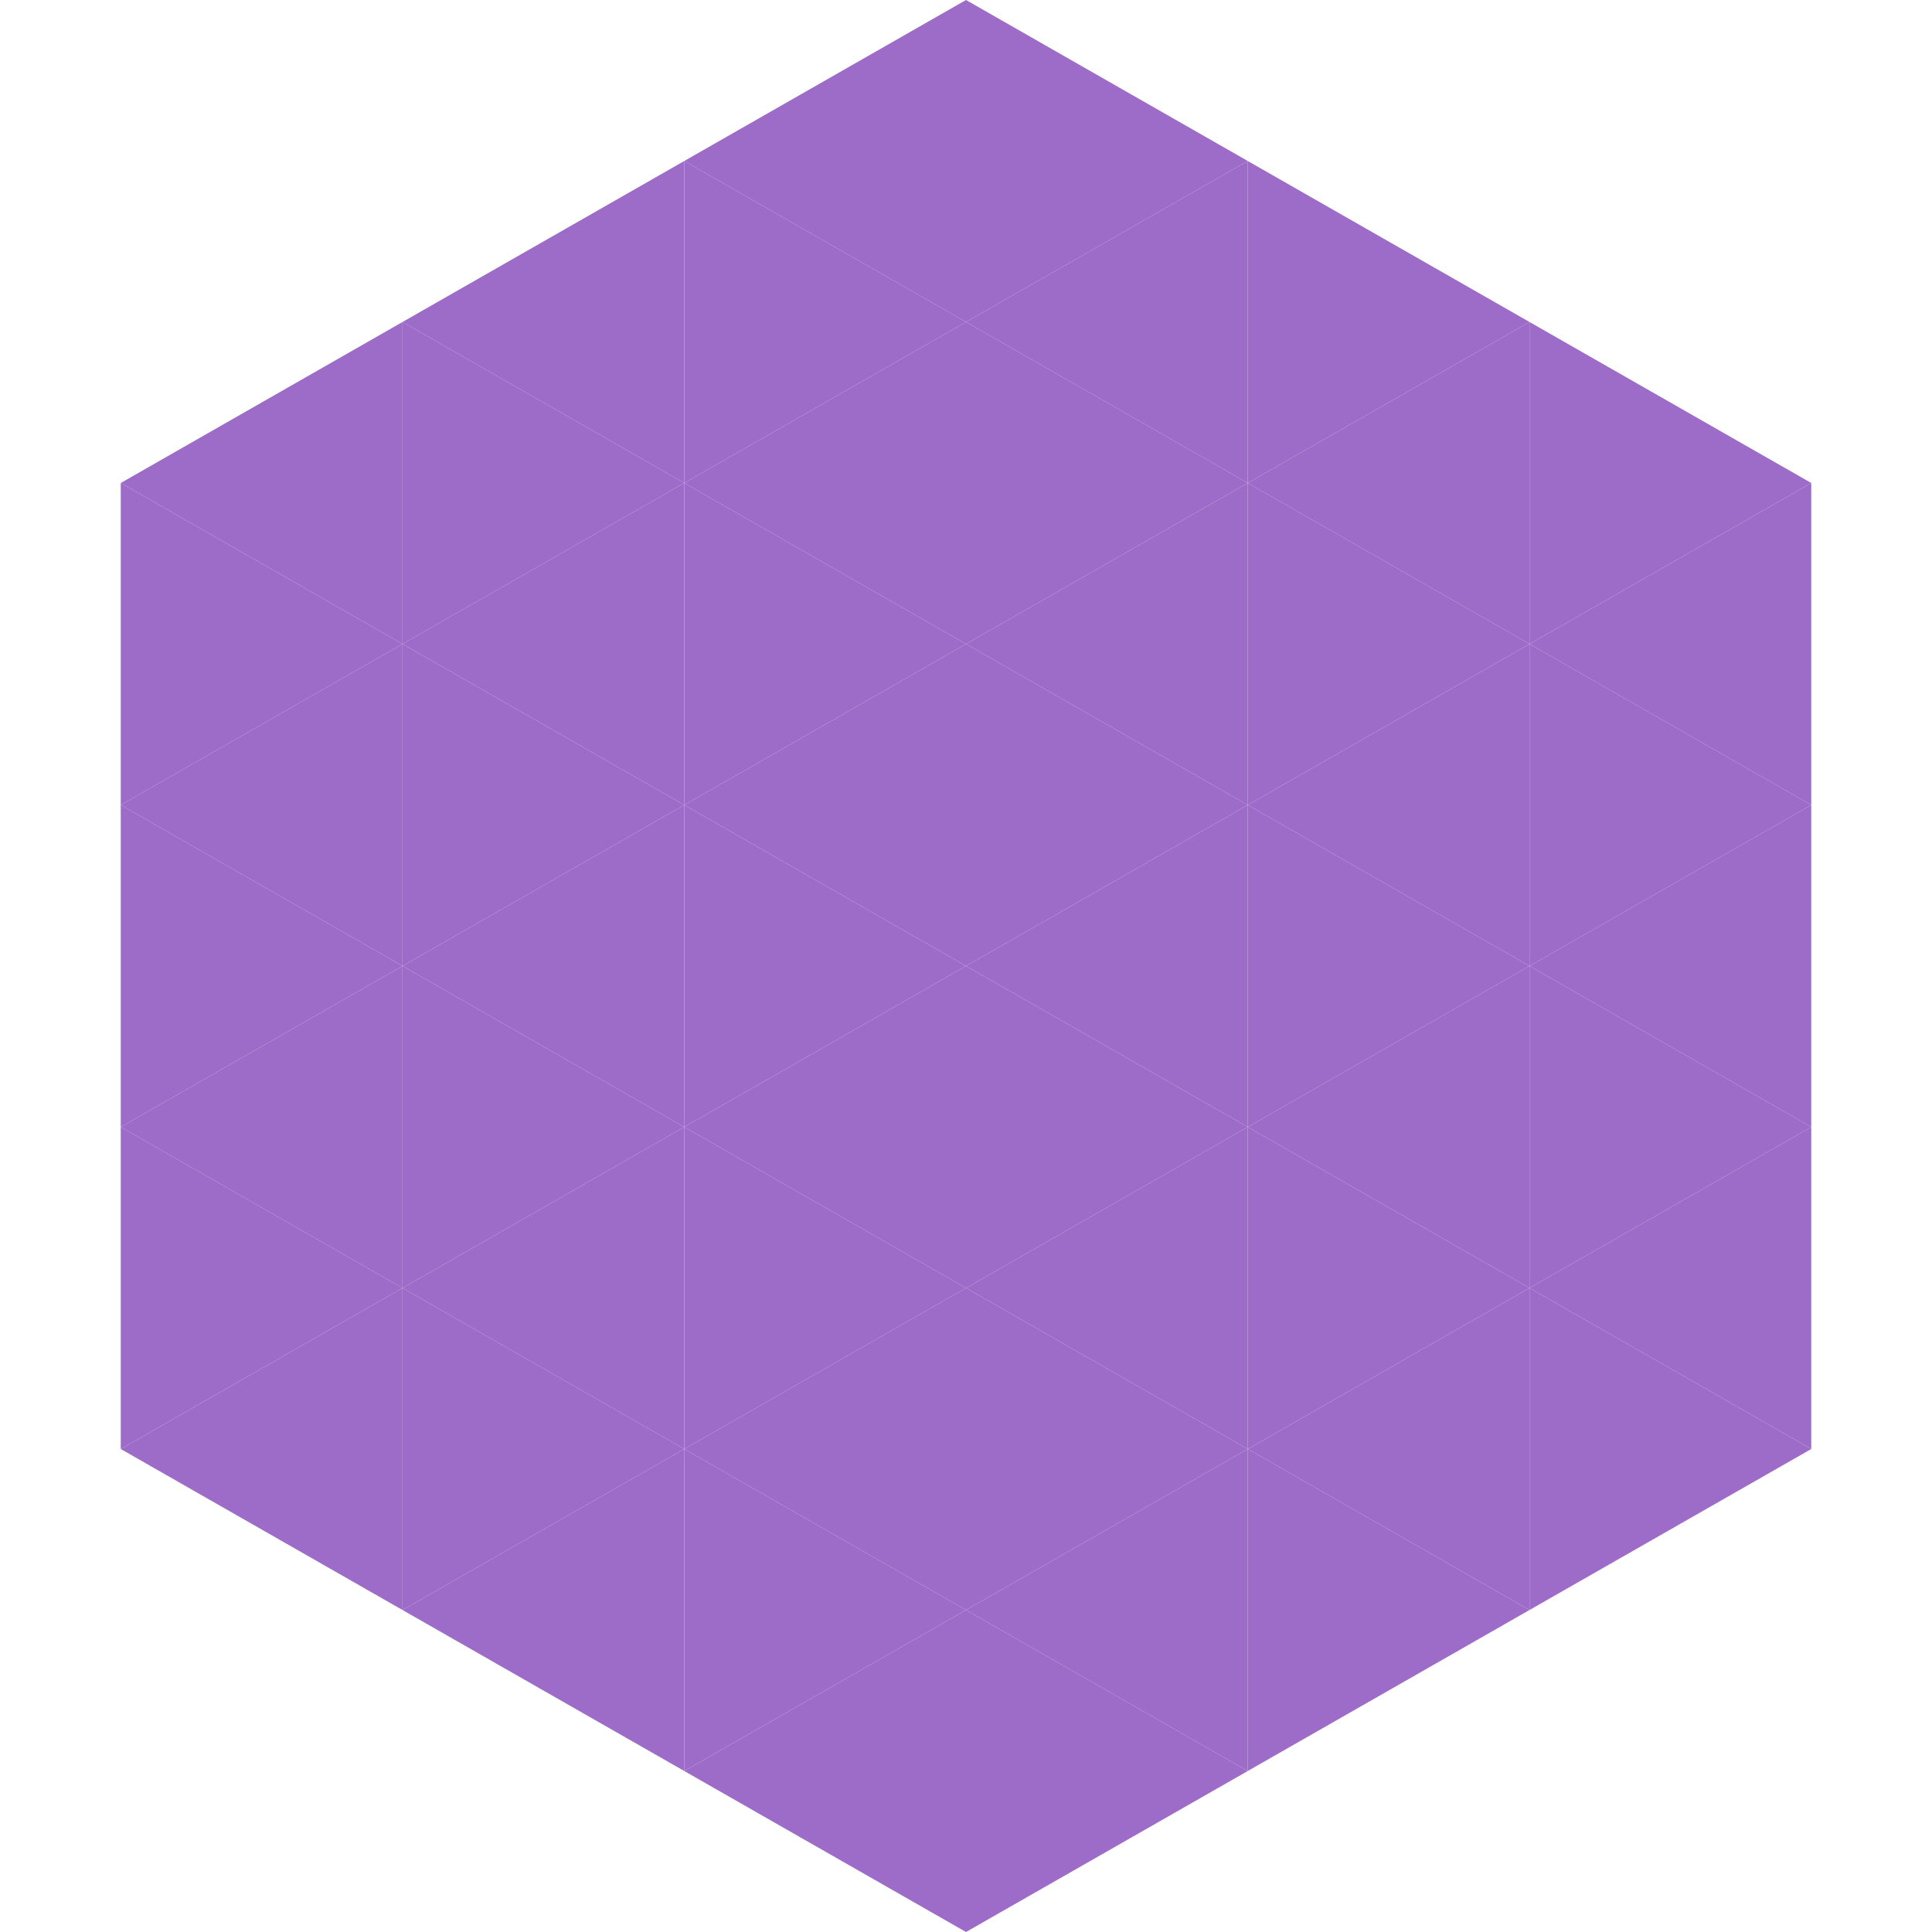 <?xml version="1.0"?>
<!-- Generated by SVGo -->
<svg width="240" height="240"
     xmlns="http://www.w3.org/2000/svg"
     xmlns:xlink="http://www.w3.org/1999/xlink">
<polygon points="50,40 15,60 50,80" style="fill:rgb(157,107,200)" />
<polygon points="190,40 225,60 190,80" style="fill:rgb(157,107,200)" />
<polygon points="15,60 50,80 15,100" style="fill:rgb(157,107,200)" />
<polygon points="225,60 190,80 225,100" style="fill:rgb(157,107,200)" />
<polygon points="50,80 15,100 50,120" style="fill:rgb(157,107,200)" />
<polygon points="190,80 225,100 190,120" style="fill:rgb(157,107,200)" />
<polygon points="15,100 50,120 15,140" style="fill:rgb(157,107,200)" />
<polygon points="225,100 190,120 225,140" style="fill:rgb(157,107,200)" />
<polygon points="50,120 15,140 50,160" style="fill:rgb(157,107,200)" />
<polygon points="190,120 225,140 190,160" style="fill:rgb(157,107,200)" />
<polygon points="15,140 50,160 15,180" style="fill:rgb(157,107,200)" />
<polygon points="225,140 190,160 225,180" style="fill:rgb(157,107,200)" />
<polygon points="50,160 15,180 50,200" style="fill:rgb(157,107,200)" />
<polygon points="190,160 225,180 190,200" style="fill:rgb(157,107,200)" />
<polygon points="15,180 50,200 15,220" style="fill:rgb(255,255,255); fill-opacity:0" />
<polygon points="225,180 190,200 225,220" style="fill:rgb(255,255,255); fill-opacity:0" />
<polygon points="50,0 85,20 50,40" style="fill:rgb(255,255,255); fill-opacity:0" />
<polygon points="190,0 155,20 190,40" style="fill:rgb(255,255,255); fill-opacity:0" />
<polygon points="85,20 50,40 85,60" style="fill:rgb(157,107,200)" />
<polygon points="155,20 190,40 155,60" style="fill:rgb(157,107,200)" />
<polygon points="50,40 85,60 50,80" style="fill:rgb(157,107,200)" />
<polygon points="190,40 155,60 190,80" style="fill:rgb(157,107,200)" />
<polygon points="85,60 50,80 85,100" style="fill:rgb(157,107,200)" />
<polygon points="155,60 190,80 155,100" style="fill:rgb(157,107,200)" />
<polygon points="50,80 85,100 50,120" style="fill:rgb(157,107,200)" />
<polygon points="190,80 155,100 190,120" style="fill:rgb(157,107,200)" />
<polygon points="85,100 50,120 85,140" style="fill:rgb(157,107,200)" />
<polygon points="155,100 190,120 155,140" style="fill:rgb(157,107,200)" />
<polygon points="50,120 85,140 50,160" style="fill:rgb(157,107,200)" />
<polygon points="190,120 155,140 190,160" style="fill:rgb(157,107,200)" />
<polygon points="85,140 50,160 85,180" style="fill:rgb(157,107,200)" />
<polygon points="155,140 190,160 155,180" style="fill:rgb(157,107,200)" />
<polygon points="50,160 85,180 50,200" style="fill:rgb(157,107,200)" />
<polygon points="190,160 155,180 190,200" style="fill:rgb(157,107,200)" />
<polygon points="85,180 50,200 85,220" style="fill:rgb(157,107,200)" />
<polygon points="155,180 190,200 155,220" style="fill:rgb(157,107,200)" />
<polygon points="120,0 85,20 120,40" style="fill:rgb(157,107,200)" />
<polygon points="120,0 155,20 120,40" style="fill:rgb(157,107,200)" />
<polygon points="85,20 120,40 85,60" style="fill:rgb(157,107,200)" />
<polygon points="155,20 120,40 155,60" style="fill:rgb(157,107,200)" />
<polygon points="120,40 85,60 120,80" style="fill:rgb(157,107,200)" />
<polygon points="120,40 155,60 120,80" style="fill:rgb(157,107,200)" />
<polygon points="85,60 120,80 85,100" style="fill:rgb(157,107,200)" />
<polygon points="155,60 120,80 155,100" style="fill:rgb(157,107,200)" />
<polygon points="120,80 85,100 120,120" style="fill:rgb(157,107,200)" />
<polygon points="120,80 155,100 120,120" style="fill:rgb(157,107,200)" />
<polygon points="85,100 120,120 85,140" style="fill:rgb(157,107,200)" />
<polygon points="155,100 120,120 155,140" style="fill:rgb(157,107,200)" />
<polygon points="120,120 85,140 120,160" style="fill:rgb(157,107,200)" />
<polygon points="120,120 155,140 120,160" style="fill:rgb(157,107,200)" />
<polygon points="85,140 120,160 85,180" style="fill:rgb(157,107,200)" />
<polygon points="155,140 120,160 155,180" style="fill:rgb(157,107,200)" />
<polygon points="120,160 85,180 120,200" style="fill:rgb(157,107,200)" />
<polygon points="120,160 155,180 120,200" style="fill:rgb(157,107,200)" />
<polygon points="85,180 120,200 85,220" style="fill:rgb(157,107,200)" />
<polygon points="155,180 120,200 155,220" style="fill:rgb(157,107,200)" />
<polygon points="120,200 85,220 120,240" style="fill:rgb(157,107,200)" />
<polygon points="120,200 155,220 120,240" style="fill:rgb(157,107,200)" />
<polygon points="85,220 120,240 85,260" style="fill:rgb(255,255,255); fill-opacity:0" />
<polygon points="155,220 120,240 155,260" style="fill:rgb(255,255,255); fill-opacity:0" />
</svg>
